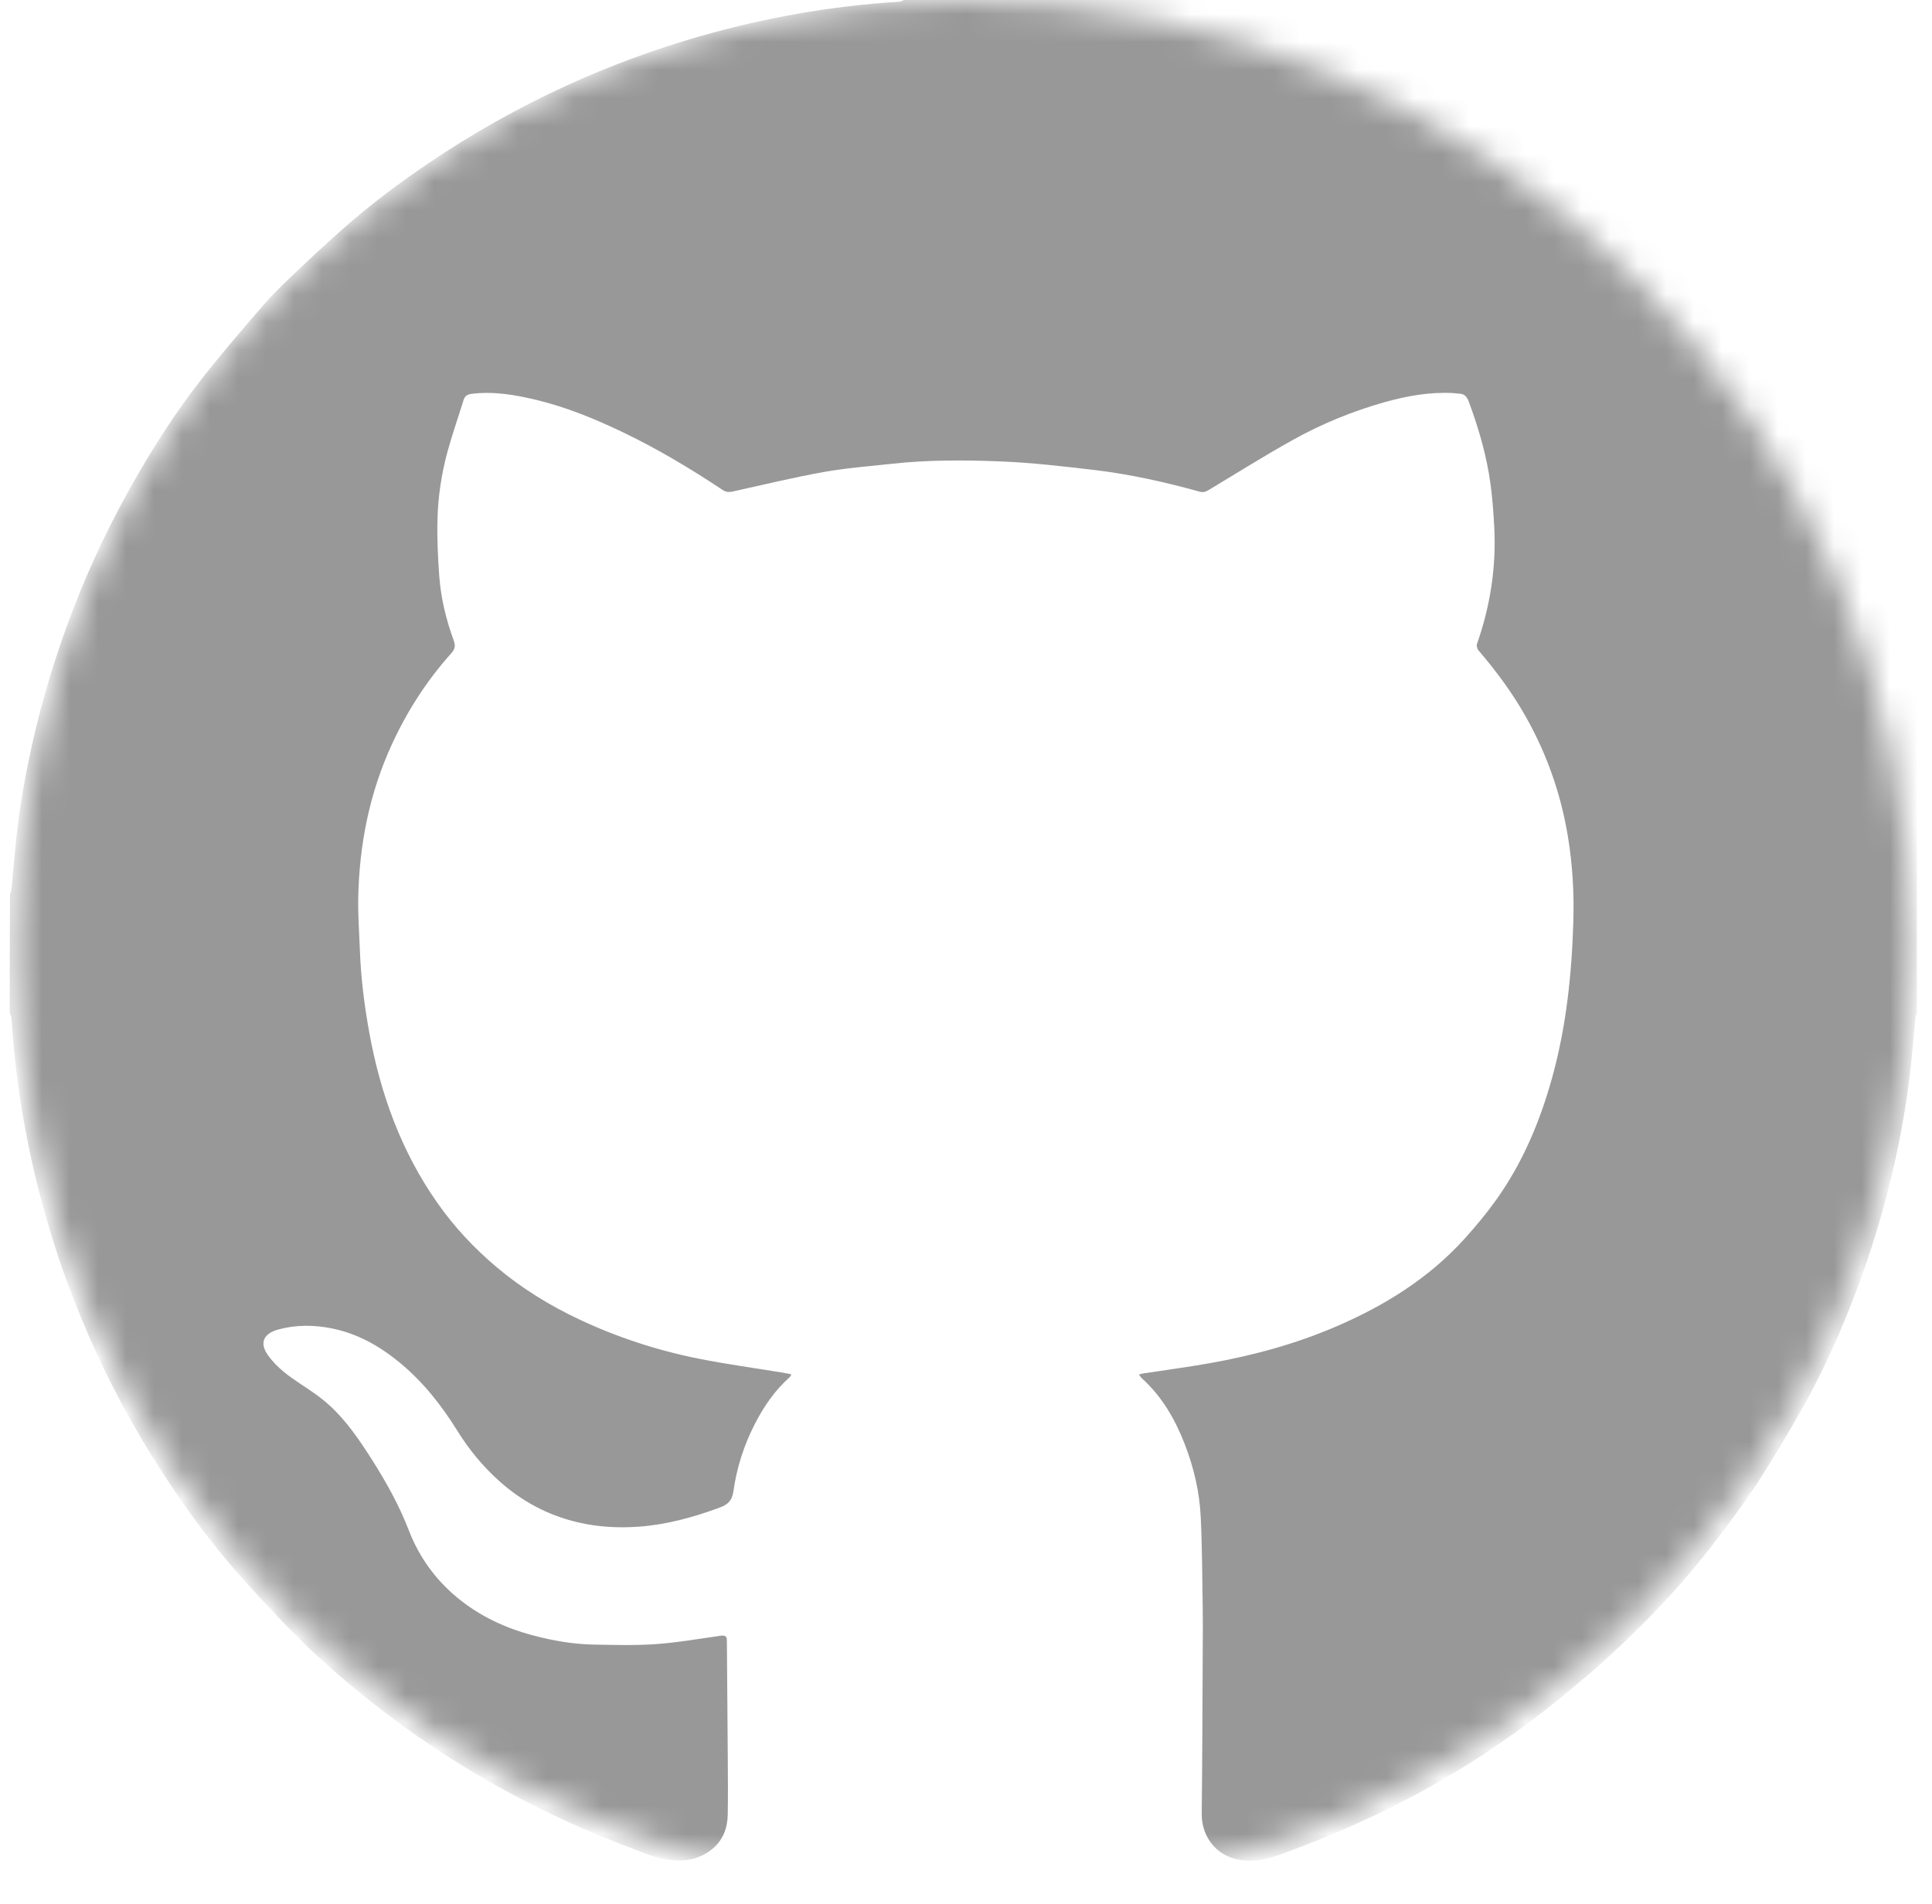 <svg width="69" height="68" viewBox="0 0 69 68" fill="none" xmlns="http://www.w3.org/2000/svg">
<mask id="mask0_236_5168" style="mask-type:alpha" maskUnits="userSpaceOnUse" x="0" y="0" width="69" height="68">
<circle cx="34.408" cy="33.846" r="33.846" fill="#D9D9D9"/>
</mask>
<g mask="url(#mask0_236_5168)">
<path d="M32.279 3.64793e-07C44.34 -1.08915e-09 56.401 0 68.469 0C68.469 12.053 68.469 24.106 68.459 36.182C68.434 36.257 68.411 36.308 68.406 36.361C68.334 37.088 68.283 37.817 68.191 38.541C67.994 40.088 67.684 41.612 67.27 43.116C66.932 44.346 66.527 45.553 66.053 46.738C65.565 47.958 65.015 49.152 64.37 50.297C63.868 51.189 63.343 52.07 62.788 52.93C62.357 53.599 61.876 54.238 61.397 54.875C60.623 55.902 59.783 56.875 58.882 57.791C58.187 58.496 57.467 59.181 56.715 59.824C55.874 60.544 55.01 61.24 54.112 61.886C52.526 63.025 50.846 64.013 49.077 64.85C47.984 65.367 46.868 65.824 45.733 66.237C45.355 66.375 44.971 66.471 44.565 66.458C43.477 66.425 42.909 65.616 42.919 64.784C42.941 62.8 42.945 60.817 42.955 58.833C42.958 58.362 42.962 57.89 42.954 57.419C42.937 56.34 42.935 55.259 42.883 54.181C42.84 53.28 42.633 52.404 42.305 51.562C41.961 50.681 41.495 49.877 40.785 49.233C40.748 49.199 40.722 49.153 40.676 49.093C40.75 49.075 40.791 49.062 40.833 49.056C41.621 48.935 42.412 48.831 43.196 48.692C44.756 48.416 46.277 48.002 47.735 47.373C49.462 46.628 51.033 45.652 52.305 44.246C52.708 43.799 53.096 43.334 53.445 42.843C54.384 41.524 55.001 40.051 55.432 38.497C55.941 36.665 56.135 34.79 56.191 32.898C56.221 31.883 56.161 30.872 55.995 29.868C55.747 28.366 55.252 26.952 54.507 25.624C54.026 24.765 53.444 23.978 52.804 23.231C52.757 23.176 52.726 23.064 52.749 23C53.227 21.641 53.443 20.244 53.365 18.805C53.337 18.297 53.301 17.788 53.232 17.284C53.093 16.27 52.809 15.292 52.452 14.334C52.387 14.162 52.293 14.063 52.105 14.06C52.033 14.059 51.962 14.042 51.891 14.039C51.05 13.996 50.235 14.143 49.431 14.37C48.285 14.694 47.188 15.146 46.15 15.726C45.145 16.287 44.169 16.9 43.182 17.493C43.078 17.556 42.985 17.6 42.857 17.564C41.617 17.221 40.362 16.938 39.085 16.787C37.959 16.654 36.829 16.523 35.697 16.479C34.42 16.429 33.138 16.425 31.862 16.564C31.043 16.654 30.217 16.716 29.407 16.861C28.323 17.056 27.251 17.317 26.175 17.554C26.044 17.583 25.934 17.583 25.815 17.504C24.661 16.737 23.475 16.027 22.222 15.428C21.23 14.953 20.216 14.539 19.145 14.281C18.389 14.1 17.625 13.97 16.841 14.067C16.691 14.086 16.599 14.145 16.554 14.294C16.365 14.907 16.151 15.514 15.982 16.133C15.768 16.92 15.646 17.729 15.624 18.544C15.607 19.218 15.638 19.895 15.687 20.568C15.745 21.361 15.931 22.133 16.206 22.88C16.274 23.065 16.246 23.188 16.123 23.326C15.251 24.298 14.551 25.382 14.004 26.569C13.199 28.313 12.833 30.152 12.794 32.062C12.782 32.686 12.83 33.312 12.853 33.936C12.888 34.918 13.01 35.889 13.184 36.855C13.582 39.062 14.329 41.13 15.63 42.978C16.227 43.826 16.929 44.577 17.718 45.244C18.618 46.005 19.615 46.622 20.684 47.125C22.045 47.766 23.465 48.23 24.936 48.525C25.95 48.729 26.978 48.866 27.999 49.035C28.083 49.048 28.166 49.069 28.267 49.091C28.235 49.141 28.222 49.173 28.2 49.193C27.669 49.663 27.279 50.237 26.958 50.862C26.566 51.623 26.309 52.432 26.192 53.275C26.145 53.611 25.978 53.747 25.699 53.849C24.769 54.19 23.825 54.454 22.831 54.528C22.083 54.583 21.347 54.542 20.62 54.37C19.57 54.121 18.648 53.63 17.84 52.909C17.248 52.381 16.752 51.776 16.335 51.106C15.764 50.187 15.102 49.347 14.262 48.658C13.549 48.074 12.765 47.631 11.851 47.447C11.212 47.319 10.57 47.315 9.941 47.486C9.452 47.619 9.226 47.934 9.584 48.426C9.896 48.854 10.318 49.156 10.755 49.446C11.105 49.677 11.458 49.912 11.765 50.194C12.378 50.755 12.843 51.442 13.286 52.139C13.794 52.939 14.255 53.765 14.598 54.654C14.963 55.601 15.54 56.407 16.323 57.057C17.13 57.727 18.06 58.158 19.069 58.421C19.762 58.601 20.467 58.727 21.184 58.74C21.931 58.754 22.681 58.776 23.424 58.724C24.201 58.669 24.973 58.531 25.745 58.424C25.887 58.404 25.961 58.438 25.959 58.589C25.959 58.639 25.96 58.688 25.961 58.738C25.972 60.123 25.984 61.509 25.993 62.894C25.997 63.531 26.002 64.169 25.991 64.806C25.983 65.285 25.827 65.715 25.452 66.03C24.897 66.495 24.242 66.518 23.58 66.37C23.215 66.288 22.867 66.129 22.514 65.997C20.938 65.411 19.415 64.71 17.942 63.899C16.659 63.192 15.425 62.408 14.247 61.54C12.751 60.438 11.339 59.237 10.058 57.889C9.536 57.34 9.019 56.784 8.517 56.217C7.676 55.266 6.913 54.254 6.202 53.202C5.133 51.62 4.193 49.965 3.4 48.226C2.739 46.776 2.177 45.29 1.727 43.764C1.014 41.343 0.565 38.873 0.41 36.352C0.406 36.297 0.369 36.243 0.348 36.189C0.348 34.78 0.348 33.371 0.357 31.939C0.382 31.869 0.406 31.824 0.41 31.776C0.467 31.181 0.514 30.586 0.576 29.991C0.704 28.773 0.921 27.568 1.196 26.375C1.511 25.013 1.91 23.676 2.388 22.362C2.992 20.704 3.719 19.101 4.577 17.558C5.385 16.104 6.276 14.7 7.311 13.396C8.006 12.521 8.733 11.671 9.468 10.829C9.828 10.417 10.23 10.041 10.627 9.664C11.161 9.157 11.7 8.656 12.252 8.169C13.216 7.317 14.244 6.546 15.31 5.826C16.882 4.763 18.53 3.834 20.258 3.046C21.779 2.352 23.341 1.775 24.945 1.311C27.29 0.635 29.679 0.212 32.116 0.062C32.172 0.059 32.225 0.021 32.279 3.64793e-07Z" fill="#989898"/>
</g>
</svg>
